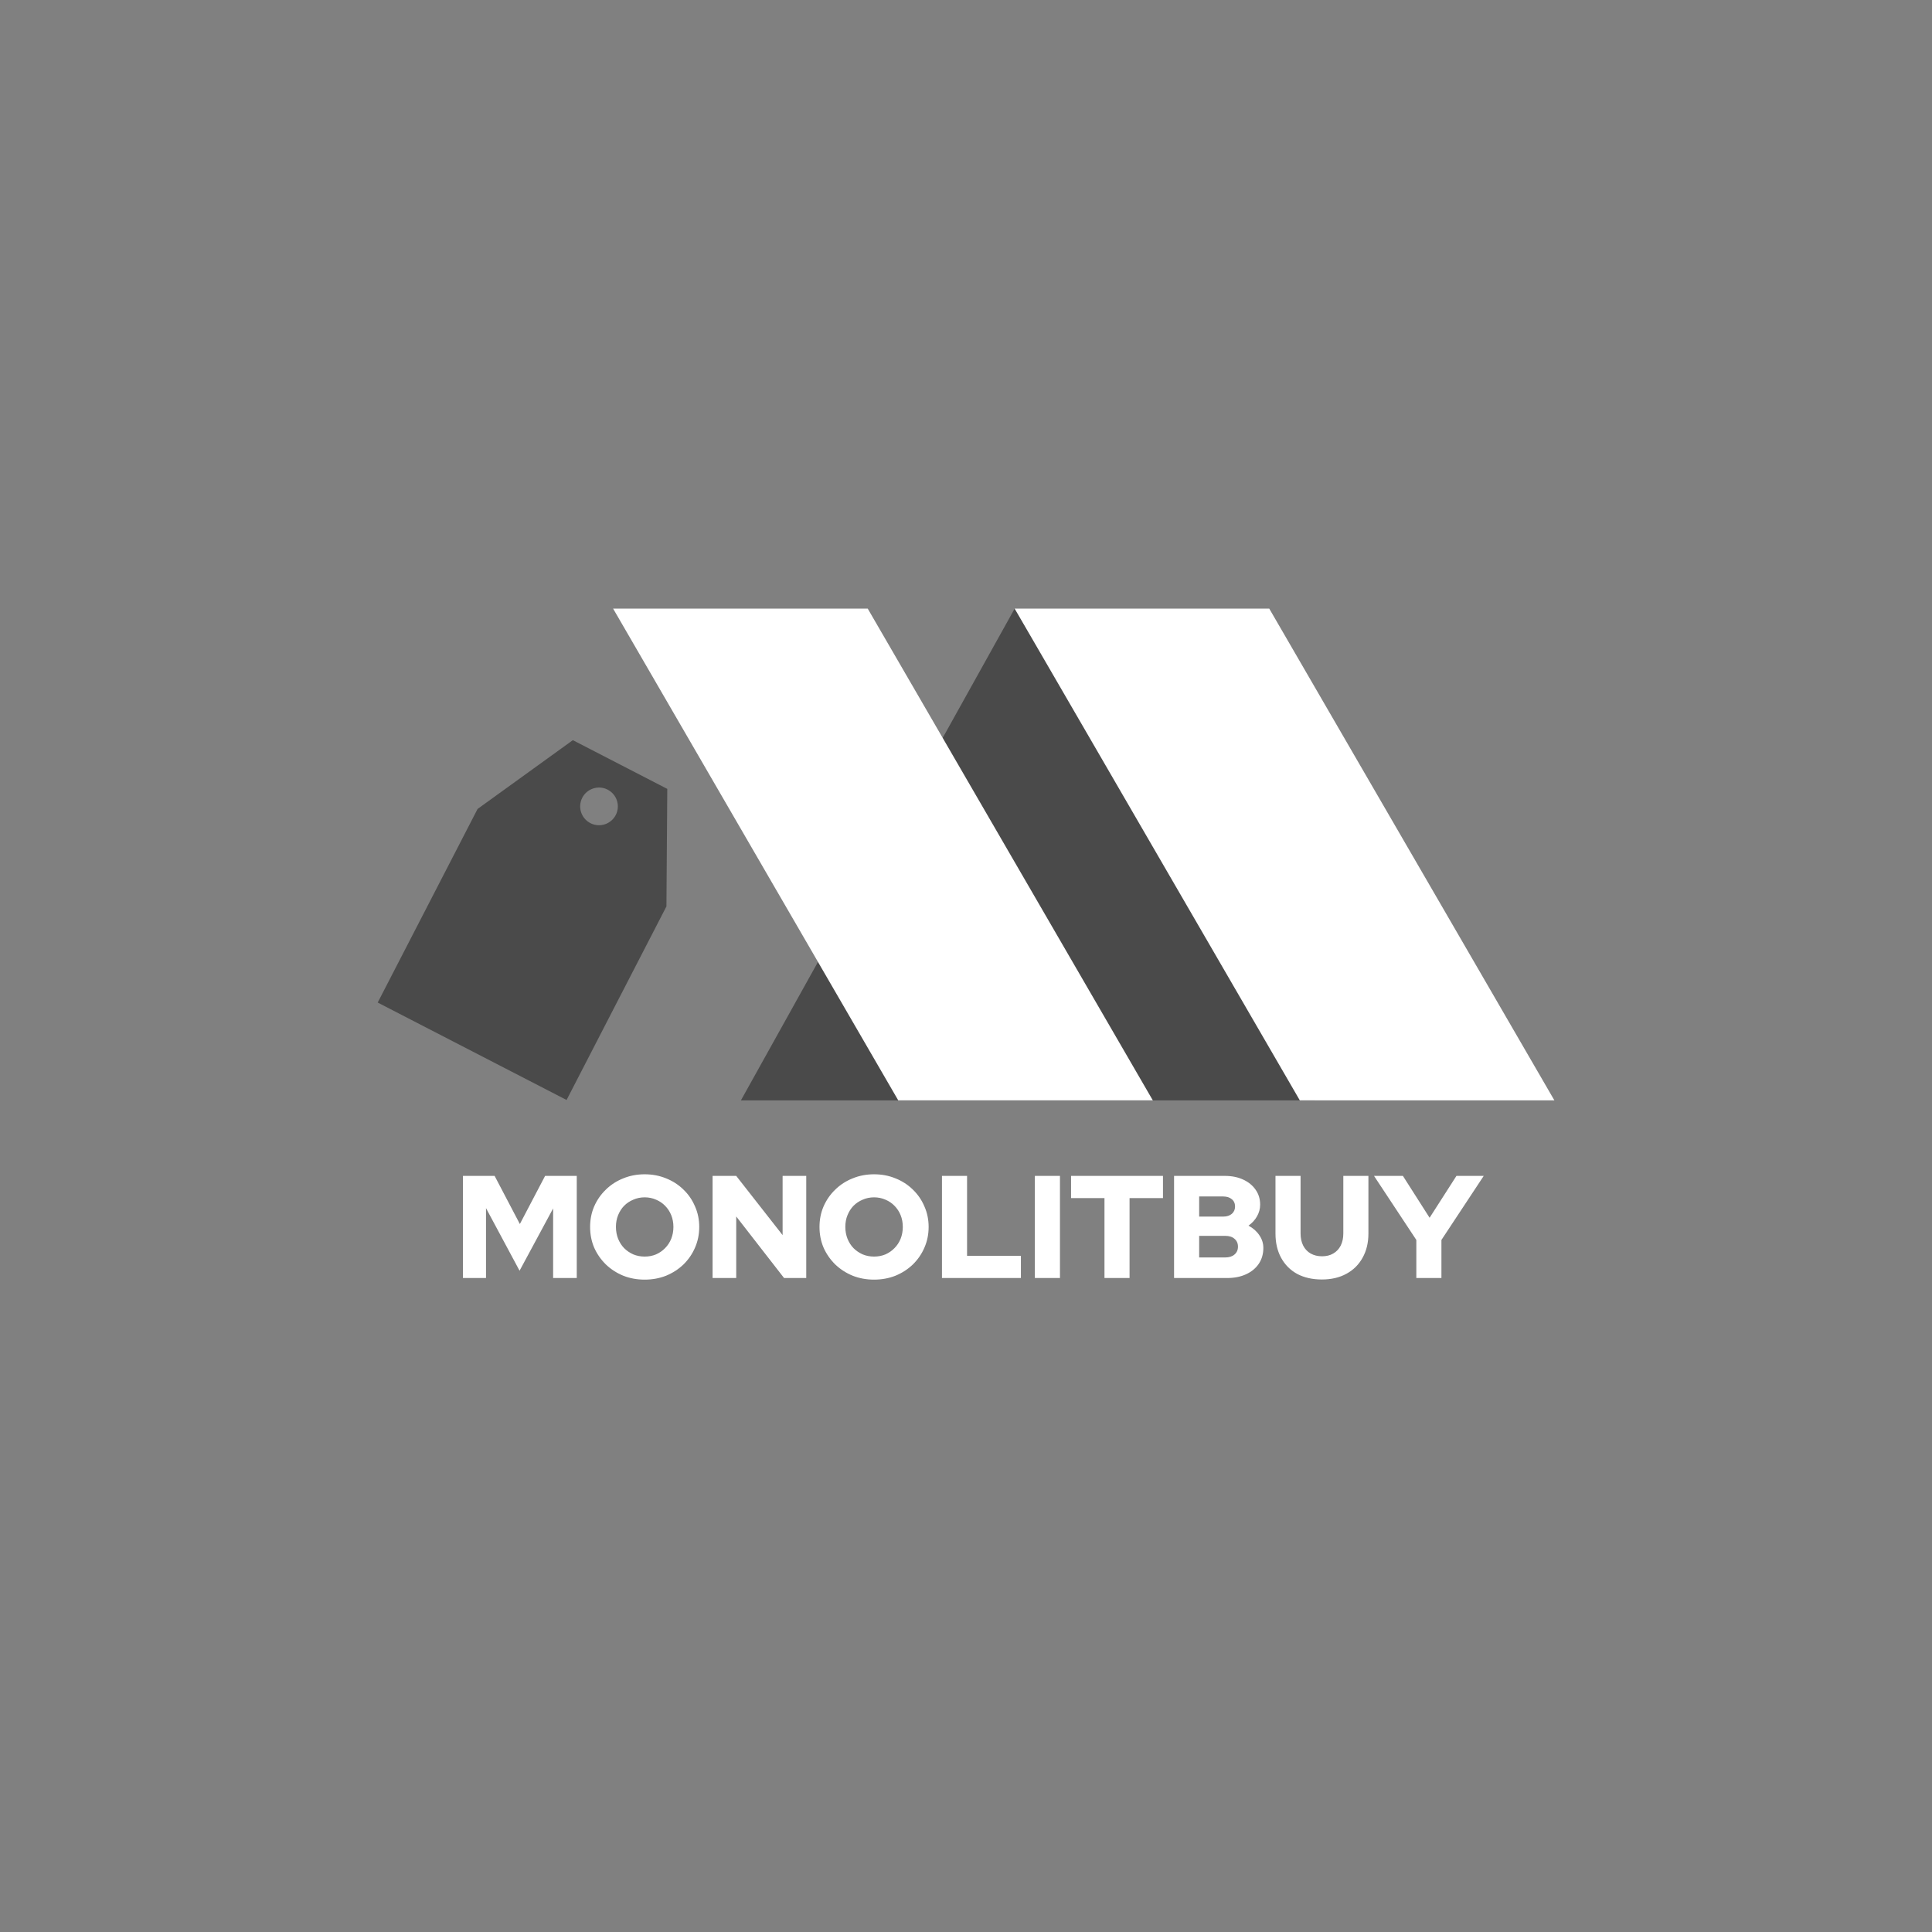 <svg width="2000" height="2000" viewBox="0 0 2000 2000" fill="none"
    xmlns="http://www.w3.org/2000/svg">
    <rect x="0" y="0" width="2000" height="2000" fill="#808080" stroke="none"/>
    <path d="M767 1139.08H1170.06H1361.27L1275.2 1007.31L1050.38 630L767 1139.08Z" fill="#4A4A4A"/>
    <path d="M1609.09 1139.08H1345.56L1050.37 630H1313.91L1609.09 1139.08Z" fill="white"/>
    <path d="M1193.39 1139.08H929.856L634.672 630H898.251L1193.39 1139.08Z" fill="white"/>
    <path fill-rule="evenodd" clip-rule="evenodd" d="M593.002 766.22L494.38 837.431L391 1037.84L586.519 1138.7L689.899 938.29L690.761 816.649L641.881 791.434L593.002 766.22ZM611.151 852.097C620.722 857.034 632.484 853.277 637.421 843.706C642.358 834.135 638.602 822.374 629.031 817.436C619.46 812.499 607.698 816.256 602.761 825.827C597.824 835.398 601.58 847.159 611.151 852.097Z" fill="#4A4A4A"/>
    <path d="M479.252 1323V1217.28H512.026L538.155 1267.12L564.283 1217.28H597.058V1323H572.59V1250.96L537.853 1315.45L503.115 1250.66V1323H479.252ZM667.361 1324.67C659.407 1324.67 652.006 1323.31 645.159 1320.59C638.312 1317.77 632.321 1313.89 627.186 1308.96C622.051 1303.92 618.024 1298.13 615.104 1291.59C612.284 1284.94 610.875 1277.8 610.875 1270.14C610.875 1262.49 612.284 1255.39 615.104 1248.85C618.024 1242.2 622.051 1236.41 627.186 1231.48C632.321 1226.44 638.312 1222.57 645.159 1219.85C652.006 1217.03 659.407 1215.62 667.361 1215.62C675.315 1215.62 682.716 1217.03 689.563 1219.85C696.41 1222.57 702.401 1226.44 707.536 1231.48C712.671 1236.41 716.648 1242.2 719.467 1248.85C722.387 1255.39 723.847 1262.49 723.847 1270.14C723.847 1277.8 722.387 1284.94 719.467 1291.59C716.648 1298.13 712.671 1303.92 707.536 1308.96C702.401 1313.89 696.41 1317.77 689.563 1320.59C682.716 1323.31 675.315 1324.67 667.361 1324.67ZM667.361 1300.8C671.59 1300.8 675.517 1300.05 679.142 1298.54C682.766 1296.93 685.888 1294.76 688.506 1292.04C691.224 1289.32 693.339 1286.1 694.849 1282.38C696.359 1278.55 697.115 1274.47 697.115 1270.14C697.115 1265.71 696.359 1261.64 694.849 1257.91C693.339 1254.18 691.224 1250.96 688.506 1248.24C685.888 1245.52 682.766 1243.41 679.142 1241.9C675.517 1240.29 671.59 1239.48 667.361 1239.48C663.132 1239.48 659.205 1240.29 655.58 1241.9C651.956 1243.41 648.784 1245.52 646.065 1248.24C643.447 1250.96 641.383 1254.18 639.873 1257.91C638.363 1261.64 637.608 1265.66 637.608 1269.99C637.608 1274.42 638.363 1278.55 639.873 1282.38C641.383 1286.1 643.447 1289.32 646.065 1292.04C648.784 1294.76 651.956 1296.93 655.58 1298.54C659.205 1300.05 663.132 1300.8 667.361 1300.8ZM737.66 1323V1217.28H762.127L810.156 1278.6V1217.28H834.623V1323H811.666L762.127 1259.27V1323H737.66ZM904.825 1324.67C896.871 1324.67 889.47 1323.31 882.623 1320.59C875.777 1317.77 869.786 1313.89 864.65 1308.96C859.515 1303.92 855.488 1298.13 852.568 1291.59C849.748 1284.94 848.339 1277.8 848.339 1270.14C848.339 1262.49 849.748 1255.39 852.568 1248.85C855.488 1242.2 859.515 1236.41 864.65 1231.48C869.786 1226.44 875.777 1222.57 882.623 1219.85C889.47 1217.03 896.871 1215.62 904.825 1215.62C912.78 1215.62 920.18 1217.03 927.027 1219.85C933.874 1222.57 939.865 1226.44 945 1231.48C950.135 1236.41 954.112 1242.2 956.932 1248.85C959.852 1255.39 961.312 1262.49 961.312 1270.14C961.312 1277.8 959.852 1284.94 956.932 1291.59C954.112 1298.13 950.135 1303.92 945 1308.96C939.865 1313.89 933.874 1317.77 927.027 1320.59C920.18 1323.31 912.78 1324.67 904.825 1324.67ZM904.825 1300.8C909.054 1300.8 912.981 1300.05 916.606 1298.54C920.231 1296.93 923.352 1294.76 925.97 1292.04C928.688 1289.32 930.803 1286.1 932.313 1282.38C933.824 1278.55 934.579 1274.47 934.579 1270.14C934.579 1265.71 933.824 1261.64 932.313 1257.91C930.803 1254.18 928.688 1250.96 925.97 1248.24C923.352 1245.52 920.231 1243.41 916.606 1241.9C912.981 1240.29 909.054 1239.48 904.825 1239.48C900.596 1239.48 896.669 1240.29 893.045 1241.9C889.42 1243.41 886.248 1245.52 883.53 1248.24C880.912 1250.96 878.848 1254.18 877.337 1257.91C875.827 1261.64 875.072 1265.66 875.072 1269.99C875.072 1274.42 875.827 1278.55 877.337 1282.38C878.848 1286.1 880.912 1289.32 883.53 1292.04C886.248 1294.76 889.42 1296.93 893.045 1298.54C896.669 1300.05 900.596 1300.8 904.825 1300.8ZM975.124 1323V1217.28H1001.1V1300.05H1056.83V1323H975.124ZM1071.29 1323V1217.28H1097.27V1323H1071.29ZM1143.35 1323V1240.24H1108.76V1217.28H1203.91V1240.24H1169.32V1323H1143.35ZM1215.39 1323V1217.28H1267.8C1275.05 1217.28 1281.39 1218.54 1286.83 1221.06C1292.37 1223.57 1296.7 1227.1 1299.82 1231.63C1302.94 1236.06 1304.5 1241.2 1304.5 1247.04C1304.5 1251.36 1303.39 1255.44 1301.18 1259.27C1299.06 1262.99 1296.14 1266.17 1292.42 1268.78C1297.15 1271.3 1300.88 1274.57 1303.59 1278.6C1306.41 1282.63 1307.82 1287.06 1307.82 1291.89C1307.82 1298.03 1306.26 1303.47 1303.14 1308.2C1300.02 1312.84 1295.64 1316.46 1290 1319.08C1284.36 1321.7 1277.82 1323 1270.37 1323H1215.39ZM1241.37 1259.42H1266.14C1269.96 1259.42 1272.98 1258.46 1275.2 1256.55C1277.41 1254.64 1278.52 1252.12 1278.52 1249C1278.52 1245.78 1277.41 1243.26 1275.2 1241.45C1272.98 1239.53 1269.96 1238.58 1266.14 1238.58H1241.37V1259.42ZM1241.37 1301.71H1268.4C1272.43 1301.71 1275.6 1300.7 1277.92 1298.69C1280.33 1296.67 1281.54 1293.96 1281.54 1290.53C1281.54 1287.11 1280.33 1284.39 1277.92 1282.38C1275.6 1280.36 1272.43 1279.36 1268.4 1279.36H1241.37V1301.71ZM1368.4 1324.52C1358.63 1324.52 1350.12 1322.6 1342.87 1318.78C1335.73 1314.85 1330.19 1309.31 1326.26 1302.16C1322.33 1295.01 1320.37 1286.61 1320.37 1276.94V1217.28H1346.35V1276.94C1346.35 1281.67 1347.25 1285.85 1349.07 1289.48C1350.88 1293 1353.45 1295.72 1356.77 1297.63C1360.19 1299.54 1364.12 1300.5 1368.55 1300.5C1373.08 1300.5 1376.96 1299.54 1380.18 1297.63C1383.5 1295.72 1386.07 1293 1387.88 1289.48C1389.69 1285.85 1390.6 1281.67 1390.6 1276.94V1217.28H1416.58V1276.94C1416.58 1286.51 1414.56 1294.86 1410.54 1302.01C1406.61 1309.16 1401.02 1314.7 1393.77 1318.62C1386.62 1322.55 1378.17 1324.52 1368.4 1324.52ZM1466.18 1323V1283.59L1422.38 1217.28H1452.28L1479.92 1260.63L1507.71 1217.28H1535.95L1492.16 1283.59V1323H1466.18Z" fill="white"/>
</svg>
